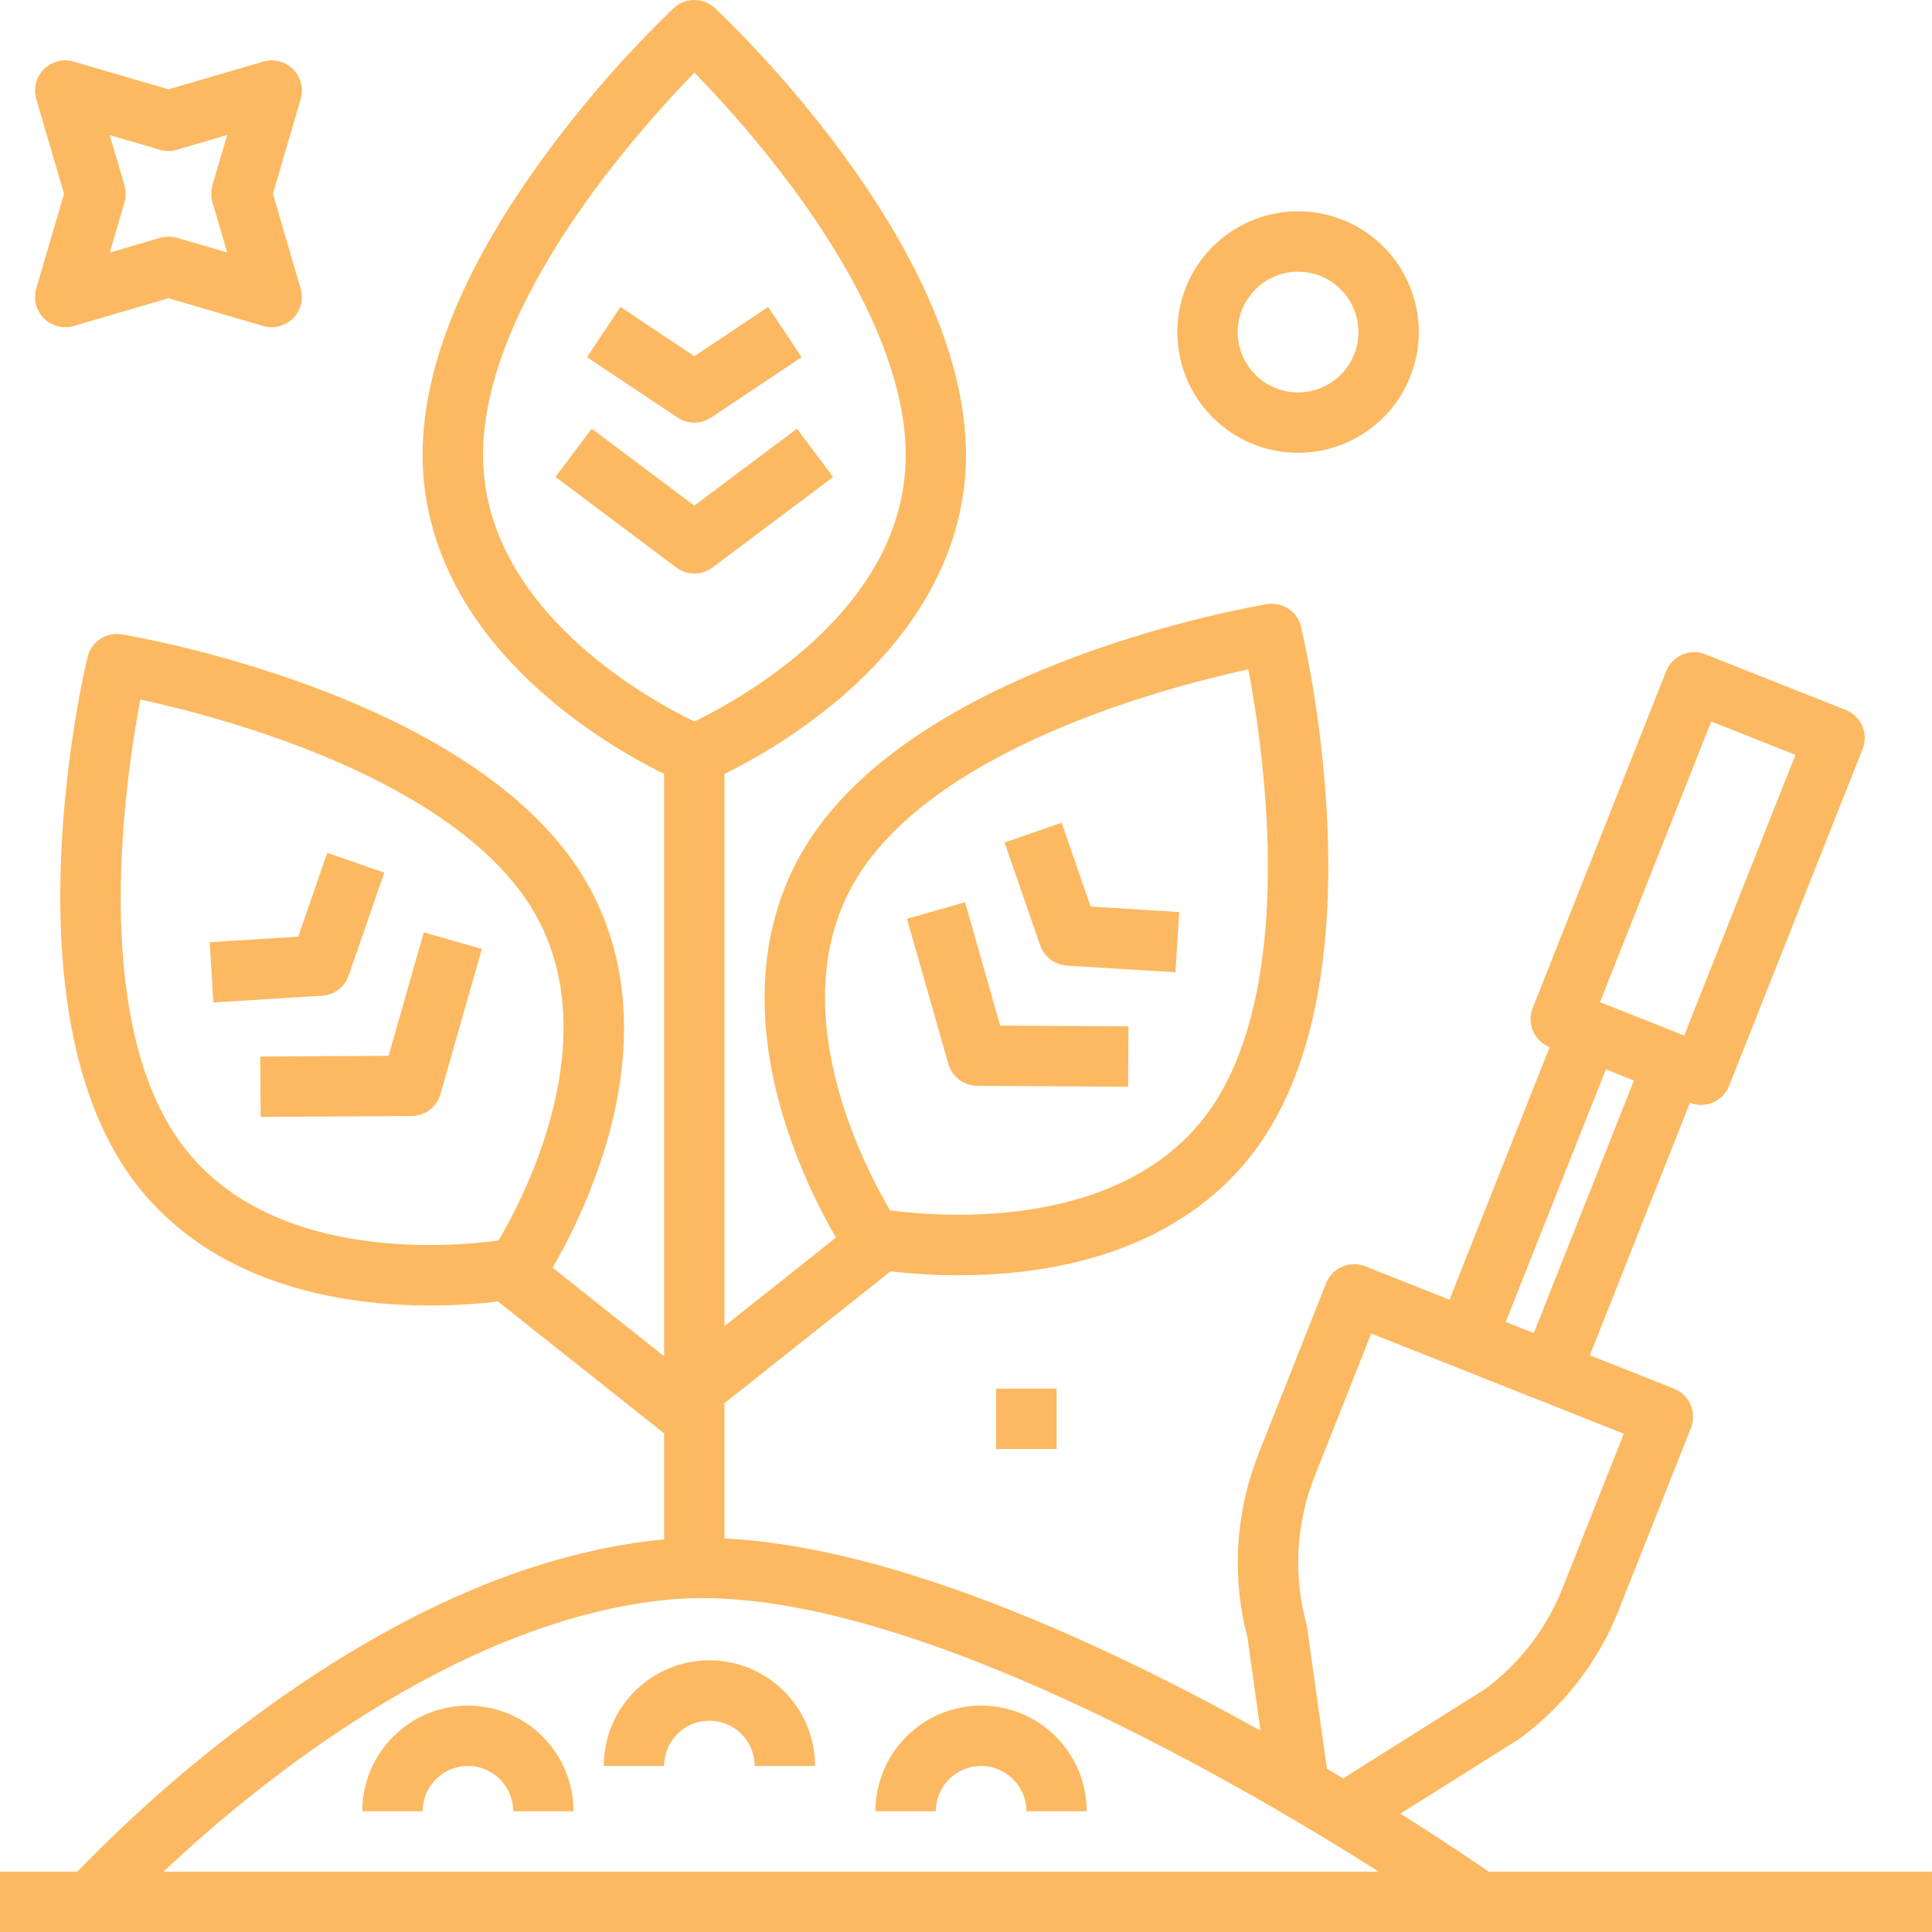 <?xml version="1.0" encoding="UTF-8"?>
<svg width="128pt" height="128pt" version="1.1" viewBox="0 0 128 128" xmlns="http://www.w3.org/2000/svg">
 <g fill="#fcb961">
  <path d="m92.781 120.16 7.797-4.906c0.043-0.027 0.082-0.055 0.121-0.082h0.004c2.93-2.16 5.195-5.098 6.535-8.48l4.793-12.09c0.406-1.027-0.098-2.188-1.121-2.598l-5.578-2.211 6.633-16.734v0.004c0.492 0.195 1.043 0.188 1.531-0.023 0.484-0.211 0.871-0.605 1.062-1.098l8.844-22.312h0.004c0.406-1.027-0.098-2.188-1.125-2.598l-9.297-3.684h0.004c-1.027-0.406-2.191 0.094-2.598 1.121l-8.844 22.312c-0.406 1.027 0.094 2.188 1.121 2.594l-6.633 16.734-5.578-2.211c-1.027-0.406-2.188 0.094-2.598 1.121l-4.492 11.336c-1.523 3.867-1.773 8.117-0.719 12.137l0.863 6.168c-10.453-5.816-24.281-12.18-35.512-12.734v-8.961l11.008-8.738c1.5 0.176 3.008 0.262 4.519 0.262 1.285 0.004 2.57-0.062 3.848-0.199 7.367-0.785 13.02-3.859 16.352-8.891 7.711-11.645 2.688-32.965 2.473-33.867h0.004c-0.246-1.02-1.238-1.676-2.273-1.504-0.914 0.152-22.504 3.852-30.215 15.496-3.332 5.031-3.957 11.438-1.805 18.527v-0.004c0.855 2.773 2.019 5.438 3.477 7.945l-7.387 5.867v-36.582c2.594-1.285 5.035-2.859 7.273-4.695 5.707-4.723 8.727-10.406 8.727-16.441 0-13.969-15.957-28.973-16.637-29.605-0.77-0.715-1.957-0.715-2.727 0-3 2.891-5.758 6.023-8.242 9.371-5.57 7.488-8.395 14.297-8.395 20.23 0 6.035 3.016 11.723 8.727 16.441v0.004c2.238 1.836 4.68 3.41 7.273 4.695v38.578l-7.387-5.867v0.004c1.457-2.508 2.621-5.172 3.477-7.941 2.152-7.09 1.527-13.496-1.805-18.527-7.711-11.645-29.301-15.344-30.215-15.496-1.035-0.172-2.023 0.484-2.269 1.504-0.219 0.902-5.238 22.223 2.473 33.867 3.332 5.031 8.988 8.105 16.352 8.891v0.004c1.277 0.133 2.562 0.199 3.848 0.199 1.512 0 3.019-0.09 4.519-0.266l11.008 8.738v7.027c-0.066 0.008-0.133 0.008-0.199 0.016-8.664 0.867-17.914 4.949-27.5 12.141-3.981 2.981-7.715 6.273-11.172 9.852h-5.129v4h128v-4h-29.371c-0.938-0.648-2.996-2.047-5.848-3.84zm-35.734-62.43c5.535-8.359 20.391-12.242 25.656-13.383 0.617 3.246 1.02 6.531 1.207 9.832 0.445 8.293-0.77 14.867-3.516 19.012-5.617 8.48-18.09 7.445-21.426 6.996-1.715-2.898-7.535-13.977-1.922-22.457zm-45.441 17.461c-5.535-8.359-3.312-23.551-2.309-28.844 3.231 0.699 6.414 1.609 9.523 2.727 7.809 2.828 13.387 6.512 16.129 10.656 5.617 8.48-0.211 19.566-1.922 22.457-3.332 0.453-15.785 1.512-21.422-6.996zm101.77-27.391 5.578 2.211-7.371 18.594-5.578-2.211zm-6.984 23.051 1.859 0.738-6.633 16.734-1.859-0.738zm-19.793 36.965c-0.012-0.086-0.027-0.168-0.051-0.25-0.871-3.219-0.68-6.633 0.543-9.738l3.758-9.477 16.73 6.637-4.055 10.23v-0.004c-1.055 2.668-2.832 4.984-5.133 6.691l-9.293 5.848c-0.035 0.023-0.07 0.047-0.105 0.07-0.352-0.211-0.715-0.426-1.082-0.645zm-54.594-77.68c0-10.027 10.242-21.465 14-25.324 2.293 2.352 4.43 4.848 6.394 7.477 4.977 6.691 7.606 12.863 7.606 17.848 0 4.844-2.422 9.316-7.195 13.297-2.09 1.719-4.371 3.184-6.805 4.367-3.027-1.457-14-7.457-14-17.664zm12.199 75.852c14.355-1.438 36.824 11.48 47.137 18.012h-80.512c5.992-5.644 19.273-16.602 33.375-18.012z"/>
  <path d="m47.199 37.602 8-6-2.398-3.199-6.801 5.098-6.801-5.102-2.398 3.199 8 6v0.004c0.711 0.531 1.688 0.531 2.398 0z"/>
  <path d="m46 28c0.395 0 0.781-0.117 1.109-0.336l6-4-2.219-3.328-4.891 3.262-4.891-3.262-2.219 3.328 6 4c0.328 0.219 0.715 0.336 1.109 0.336z"/>
  <path d="m64.742 71.938 10 0.062 0.023-4-8.5-0.051-2.328-8.176-3.848 1.098 2.742 9.617-0.004-0.004c0.246 0.855 1.023 1.449 1.914 1.453z"/>
  <path d="m70.68 63.973 7.199 0.445 0.246-3.992-5.867-0.363-1.922-5.555-3.781 1.309 2.359 6.816v-0.004c0.262 0.762 0.961 1.293 1.766 1.344z"/>
  <path d="m25.746 69.949-8.5 0.051 0.023 4 10-0.062h0.004c0.887-0.004 1.668-0.598 1.91-1.453l2.742-9.617-3.848-1.098z"/>
  <path d="m23.102 64.629 2.359-6.816-3.781-1.309-1.922 5.555-5.867 0.363 0.246 3.992 7.199-0.445-0.004 0.004c0.809-0.051 1.504-0.582 1.77-1.344z"/>
  <path d="m47 110c-3.863 0.004-6.996 3.137-7 7h4c0-1.656 1.344-3 3-3s3 1.344 3 3h4c-0.004-3.863-3.137-6.996-7-7z"/>
  <path d="m65 113c-3.863 0.004-6.996 3.137-7 7h4c0-1.656 1.344-3 3-3s3 1.344 3 3h4c-0.004-3.863-3.137-6.996-7-7z"/>
  <path d="m31 113c-3.863 0.004-6.996 3.137-7 7h4c0-1.656 1.344-3 3-3s3 1.344 3 3h4c-0.004-3.863-3.137-6.996-7-7z"/>
  <path d="m86 30c3.234 0 6.152-1.949 7.391-4.938 1.238-2.992 0.555-6.43-1.734-8.719s-5.727-2.973-8.719-1.734c-2.988 1.238-4.938 4.156-4.938 7.391 0.004 4.418 3.582 7.996 8 8zm0-12c1.617 0 3.078 0.973 3.695 2.469 0.621 1.496 0.277 3.215-0.867 4.359s-2.863 1.488-4.359 0.867c-1.496-0.617-2.469-2.078-2.469-3.695 0.004-2.207 1.793-3.996 4-4z"/>
  <path d="m2.91 21.09c0.516 0.52 1.273 0.711 1.973 0.508l6.277-1.84 6.277 1.84c0.703 0.203 1.461 0.012 1.977-0.504 0.516-0.52 0.711-1.277 0.504-1.977l-1.836-6.277 1.84-6.277h-0.004c0.207-0.703 0.012-1.461-0.504-1.977-0.516-0.516-1.273-0.711-1.977-0.504l-6.277 1.836-6.277-1.836c-0.699-0.207-1.457-0.012-1.977 0.504-0.516 0.516-0.707 1.273-0.504 1.977l1.84 6.277-1.84 6.277c-0.203 0.699-0.012 1.457 0.508 1.973zm5.336-8.816-0.977-3.328 3.328 0.977c0.367 0.109 0.758 0.109 1.125 0l3.328-0.977-0.977 3.328 0.004 0.004c-0.105 0.367-0.105 0.758 0 1.125l0.977 3.328-3.328-0.977-0.004 0.004c-0.367-0.109-0.758-0.109-1.125 0l-3.328 0.977 0.977-3.328v-0.004c0.105-0.367 0.105-0.758 0-1.125z"/>
  <path d="m66 92h4v4h-4z"/>
 </g>
</svg>
